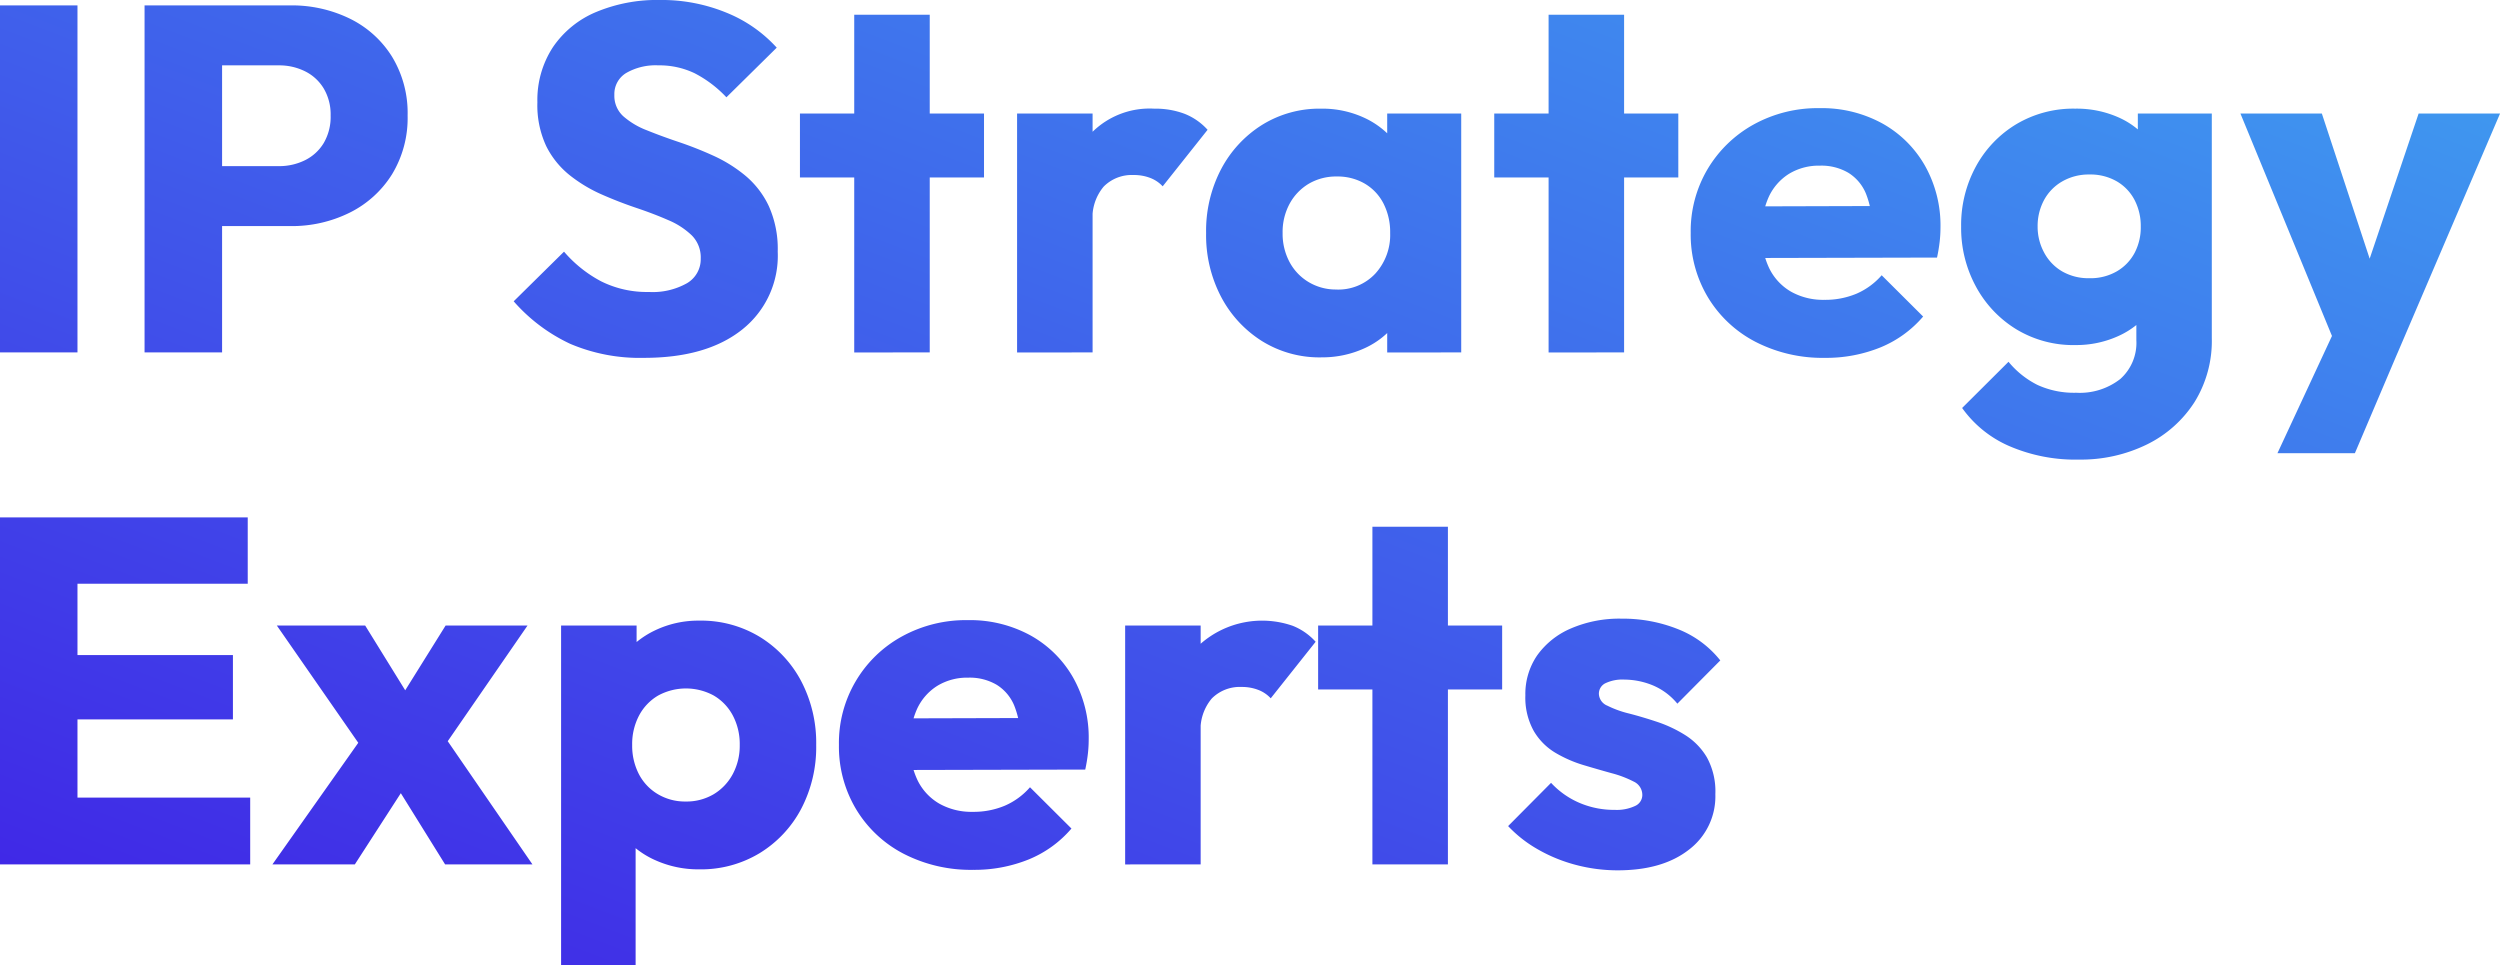 <svg xmlns="http://www.w3.org/2000/svg" xmlns:xlink="http://www.w3.org/1999/xlink" width="316" height="122" viewBox="0 0 316 122">
  <defs>
    <linearGradient id="linear-gradient" x1="1" x2="0" y2="1" gradientUnits="objectBoundingBox">
      <stop offset="0" stop-color="#3f9ef0"/>
      <stop offset="1" stop-color="#4022e6"/>
    </linearGradient>
  </defs>
  <path id="パス_6" data-name="パス 6" d="M6.528-24.286V-68.149h9.793v43.863ZM32.29-40.253v-7.58h9.481a7.312,7.312,0,0,0,3.306-.746,5.707,5.707,0,0,0,2.37-2.174,6.552,6.552,0,0,0,.873-3.479,6.427,6.427,0,0,0-.873-3.417,5.707,5.707,0,0,0-2.37-2.175,7.312,7.312,0,0,0-3.306-.746H32.29v-7.58H43.205a16.7,16.7,0,0,1,7.548,1.677,13.005,13.005,0,0,1,5.333,4.815,13.7,13.7,0,0,1,1.965,7.424,13.7,13.7,0,0,1-1.965,7.424,13.222,13.222,0,0,1-5.333,4.846,16.445,16.445,0,0,1-7.548,1.709ZM24.8-24.286V-68.149H34.6v43.863ZM87.93-23.6A22.42,22.42,0,0,1,78.6-25.373a21.706,21.706,0,0,1-7.142-5.374l6.362-6.275a16.034,16.034,0,0,0,4.709,3.759,12.95,12.95,0,0,0,6.019,1.336,8.826,8.826,0,0,0,4.834-1.118A3.516,3.516,0,0,0,95.1-36.152a3.941,3.941,0,0,0-1.123-2.92A9.632,9.632,0,0,0,91.017-41q-1.84-.808-4.054-1.553t-4.4-1.709a18.372,18.372,0,0,1-4.023-2.423,10.947,10.947,0,0,1-2.963-3.666,12.206,12.206,0,0,1-1.123-5.561,12.168,12.168,0,0,1,1.965-6.958,12.336,12.336,0,0,1,5.458-4.442,19.98,19.98,0,0,1,8.047-1.522,21.565,21.565,0,0,1,8.452,1.615,17.362,17.362,0,0,1,6.331,4.411l-6.362,6.275a14.835,14.835,0,0,0-4.023-3.044,10.278,10.278,0,0,0-4.585-.994,7.428,7.428,0,0,0-4.054.963,3.1,3.1,0,0,0-1.5,2.765,3.485,3.485,0,0,0,1.123,2.7,9.829,9.829,0,0,0,2.963,1.771q1.84.746,4.054,1.491a46.129,46.129,0,0,1,4.4,1.74,17.96,17.96,0,0,1,4.023,2.516,11.257,11.257,0,0,1,2.963,3.852,13.179,13.179,0,0,1,1.123,5.747,11.89,11.89,0,0,1-4.491,9.847Q95.851-23.6,87.93-23.6Zm26.572-.683V-66.968h9.544v42.682ZM107.641-46.4V-54.48h23.266V-46.4Zm27.446,22.118V-54.48h9.544v30.195Zm9.544-16.588-3.992-3.106a16.911,16.911,0,0,1,3.992-8.2,10.306,10.306,0,0,1,7.8-2.92,10.405,10.405,0,0,1,3.836.652,7.736,7.736,0,0,1,2.9,2.019l-5.676,7.145a4.157,4.157,0,0,0-1.559-1.056,5.692,5.692,0,0,0-2.121-.373,4.99,4.99,0,0,0-3.774,1.46A6.1,6.1,0,0,0,144.63-40.874Zm28.88,17.21a13.752,13.752,0,0,1-7.454-2.05,14.625,14.625,0,0,1-5.177-5.592,16.8,16.8,0,0,1-1.9-8.077,16.8,16.8,0,0,1,1.9-8.077,14.625,14.625,0,0,1,5.177-5.592,13.752,13.752,0,0,1,7.454-2.05,12.614,12.614,0,0,1,5.52,1.18,10.724,10.724,0,0,1,4.023,3.262,8.78,8.78,0,0,1,1.747,4.753v13.047a8.915,8.915,0,0,1-1.715,4.753,10.41,10.41,0,0,1-4.023,3.262A12.819,12.819,0,0,1,173.51-23.664Zm1.934-8.574a6.4,6.4,0,0,0,4.928-2.019,7.245,7.245,0,0,0,1.871-5.126,7.949,7.949,0,0,0-.842-3.728,6.163,6.163,0,0,0-2.37-2.516,6.809,6.809,0,0,0-3.524-.9,6.809,6.809,0,0,0-3.524.9,6.6,6.6,0,0,0-2.433,2.516,7.5,7.5,0,0,0-.9,3.728,7.583,7.583,0,0,0,.873,3.666,6.528,6.528,0,0,0,2.433,2.547A6.678,6.678,0,0,0,175.444-32.238Zm6.425,7.952v-8.139l1.435-7.331-1.435-7.331V-54.48h9.356v30.195Zm20.4,0V-66.968h9.544v42.682ZM195.4-46.4V-54.48h23.266V-46.4ZM237.2-23.6a18.533,18.533,0,0,1-8.764-2.019,15.124,15.124,0,0,1-6.019-5.623,15.4,15.4,0,0,1-2.183-8.139,15.4,15.4,0,0,1,2.152-8.108,15.486,15.486,0,0,1,5.832-5.623,16.754,16.754,0,0,1,8.3-2.05,15.907,15.907,0,0,1,7.922,1.926,14.05,14.05,0,0,1,5.4,5.343,15.42,15.42,0,0,1,1.965,7.828,16.575,16.575,0,0,1-.094,1.709,20.438,20.438,0,0,1-.343,2.081l-26.136.062v-6.524L247.3-42.8l-4.117,2.734a11.5,11.5,0,0,0-.811-4.318,5.607,5.607,0,0,0-2.214-2.609,6.727,6.727,0,0,0-3.587-.9,7.246,7.246,0,0,0-3.9,1.025,6.805,6.805,0,0,0-2.557,2.889,10.32,10.32,0,0,0-.9,4.535,9.947,9.947,0,0,0,.967,4.566,6.915,6.915,0,0,0,2.745,2.92,8.285,8.285,0,0,0,4.21,1.025,10.18,10.18,0,0,0,4.055-.777,8.9,8.9,0,0,0,3.181-2.33l5.24,5.219a14.143,14.143,0,0,1-5.427,3.914A18.24,18.24,0,0,1,237.2-23.6Zm32.062,12.861a21.064,21.064,0,0,1-8.764-1.709,14.309,14.309,0,0,1-5.957-4.815l5.863-5.84a11.247,11.247,0,0,0,3.649,2.92,11.033,11.033,0,0,0,4.9.994,8.3,8.3,0,0,0,5.583-1.74,6.117,6.117,0,0,0,2.027-4.908v-7.7l1.622-6.586-1.435-6.586V-54.48H286.1v28.393a14.677,14.677,0,0,1-2.183,8.077,14.961,14.961,0,0,1-5.988,5.343A18.934,18.934,0,0,1,269.258-10.742Zm-.437-14.476a13.915,13.915,0,0,1-7.423-1.988,14.239,14.239,0,0,1-5.115-5.405,15.518,15.518,0,0,1-1.871-7.58,15.468,15.468,0,0,1,1.871-7.611,14.067,14.067,0,0,1,5.115-5.343,14.084,14.084,0,0,1,7.423-1.957,13.055,13.055,0,0,1,5.583,1.149,10.206,10.206,0,0,1,3.992,3.231,9,9,0,0,1,1.715,4.815v11.494A8.915,8.915,0,0,1,278.4-29.66a10.41,10.41,0,0,1-4.023,3.262A12.818,12.818,0,0,1,268.822-25.218Zm1.809-8.45a6.659,6.659,0,0,0,3.462-.87,5.906,5.906,0,0,0,2.246-2.33,6.946,6.946,0,0,0,.78-3.324,7.13,7.13,0,0,0-.78-3.355,5.852,5.852,0,0,0-2.246-2.361,6.659,6.659,0,0,0-3.462-.87,6.7,6.7,0,0,0-3.431.87,6.008,6.008,0,0,0-2.308,2.361,6.907,6.907,0,0,0-.811,3.355,6.834,6.834,0,0,0,.811,3.262,6.015,6.015,0,0,0,2.277,2.392A6.659,6.659,0,0,0,270.631-33.667Zm31.563,9.506L289.718-54.48H300.01l7.922,24.044h-3.8l8.109-24.044h10.292L309.554-24.161Zm-7.8,12.612L303.5-31.12l6.051,6.958-5.364,12.612ZM6.528,40.432V-3.431h9.793V40.432Zm7.485,0v-8.45h24.14v8.45Zm0-18.328V13.965H35.97V22.1Zm0-17.148V-3.431H37.841V4.956ZM62.792,40.432l-7.3-11.742-2.058-1.3L41.521,10.237H52.687l6.8,11,2,1.243L73.832,40.432Zm-21.832,0L53.373,22.849,58.8,28.938,51.377,40.432Zm20.46-13.109-5.427-6.089,6.861-11H73.209Zm33.5,13.73a13.233,13.233,0,0,1-5.614-1.18,11.086,11.086,0,0,1-4.179-3.262,8.924,8.924,0,0,1-1.871-4.753V19.121a9.429,9.429,0,0,1,1.871-4.846A11.254,11.254,0,0,1,89.3,10.858a12.674,12.674,0,0,1,5.614-1.243,14.3,14.3,0,0,1,7.641,2.05,14.466,14.466,0,0,1,5.24,5.592,16.8,16.8,0,0,1,1.9,8.077,16.8,16.8,0,0,1-1.9,8.077A14.466,14.466,0,0,1,102.557,39,14.3,14.3,0,0,1,94.916,41.053ZM77.45,53.168V10.237h9.544V18l-1.559,7.331,1.435,7.331v20.5ZM93.169,32.479a6.752,6.752,0,0,0,3.587-.932A6.6,6.6,0,0,0,99.157,29a7.583,7.583,0,0,0,.873-3.666,7.716,7.716,0,0,0-.873-3.728,6.375,6.375,0,0,0-2.4-2.516,7.344,7.344,0,0,0-7.049,0,6.375,6.375,0,0,0-2.4,2.516,7.716,7.716,0,0,0-.873,3.728A7.811,7.811,0,0,0,87.275,29a6.309,6.309,0,0,0,2.4,2.547A6.678,6.678,0,0,0,93.169,32.479Zm36.366,8.636a18.533,18.533,0,0,1-8.764-2.019,15.124,15.124,0,0,1-6.019-5.623,15.4,15.4,0,0,1-2.183-8.139,15.338,15.338,0,0,1,7.984-13.73,16.754,16.754,0,0,1,8.3-2.05,15.907,15.907,0,0,1,7.922,1.926,14.05,14.05,0,0,1,5.4,5.343,15.42,15.42,0,0,1,1.965,7.828,16.571,16.571,0,0,1-.094,1.709,20.439,20.439,0,0,1-.343,2.081l-26.136.062V21.979l22.081-.062-4.117,2.734a11.5,11.5,0,0,0-.811-4.318,5.607,5.607,0,0,0-2.214-2.609,6.727,6.727,0,0,0-3.587-.9,7.246,7.246,0,0,0-3.9,1.025,6.8,6.8,0,0,0-2.557,2.889,10.32,10.32,0,0,0-.9,4.535,9.947,9.947,0,0,0,.967,4.566,6.915,6.915,0,0,0,2.745,2.92,8.285,8.285,0,0,0,4.21,1.025,10.179,10.179,0,0,0,4.054-.777,8.9,8.9,0,0,0,3.181-2.33l5.24,5.219a14.143,14.143,0,0,1-5.427,3.914A18.24,18.24,0,0,1,129.535,41.115Zm19.212-.683V10.237h9.544V40.432Zm9.544-16.588L154.3,20.737a16.91,16.91,0,0,1,3.992-8.2,11.787,11.787,0,0,1,11.633-2.268,7.736,7.736,0,0,1,2.9,2.019l-5.676,7.145a4.157,4.157,0,0,0-1.559-1.056A5.691,5.691,0,0,0,163.468,18a4.991,4.991,0,0,0-3.774,1.46A6.1,6.1,0,0,0,158.29,23.843ZM180,40.432V-2.251h9.544V40.432Zm-6.861-22.118V10.237H196.4v8.077ZM211,41.177a20.563,20.563,0,0,1-5.271-.683,19.637,19.637,0,0,1-4.8-1.957,15.981,15.981,0,0,1-3.774-2.951l5.427-5.467a10.566,10.566,0,0,0,3.555,2.516,11.079,11.079,0,0,0,4.491.9,5.463,5.463,0,0,0,2.589-.5,1.515,1.515,0,0,0,.9-1.367,1.856,1.856,0,0,0-1.092-1.709,13.435,13.435,0,0,0-2.776-1.056q-1.684-.466-3.555-1.025a15.957,15.957,0,0,1-3.555-1.553,7.788,7.788,0,0,1-2.745-2.765,8.656,8.656,0,0,1-1.06-4.5,8.618,8.618,0,0,1,1.5-5.063,10.107,10.107,0,0,1,4.242-3.386A15.453,15.453,0,0,1,211.5,9.367,18.732,18.732,0,0,1,218.64,10.7a12.808,12.808,0,0,1,5.333,3.945l-5.427,5.467a8.028,8.028,0,0,0-3.212-2.361,9.616,9.616,0,0,0-3.462-.683,5,5,0,0,0-2.433.466,1.465,1.465,0,0,0-.811,1.336,1.675,1.675,0,0,0,1.06,1.491,12.868,12.868,0,0,0,2.745.994q1.684.435,3.555,1.056a16.392,16.392,0,0,1,3.555,1.677,8.329,8.329,0,0,1,2.745,2.827,8.928,8.928,0,0,1,1.06,4.629,8.449,8.449,0,0,1-3.337,7.021Q216.675,41.177,211,41.177Z" transform="translate(-6.528 68.832)" fill="url(#linear-gradient)"/>
</svg>
